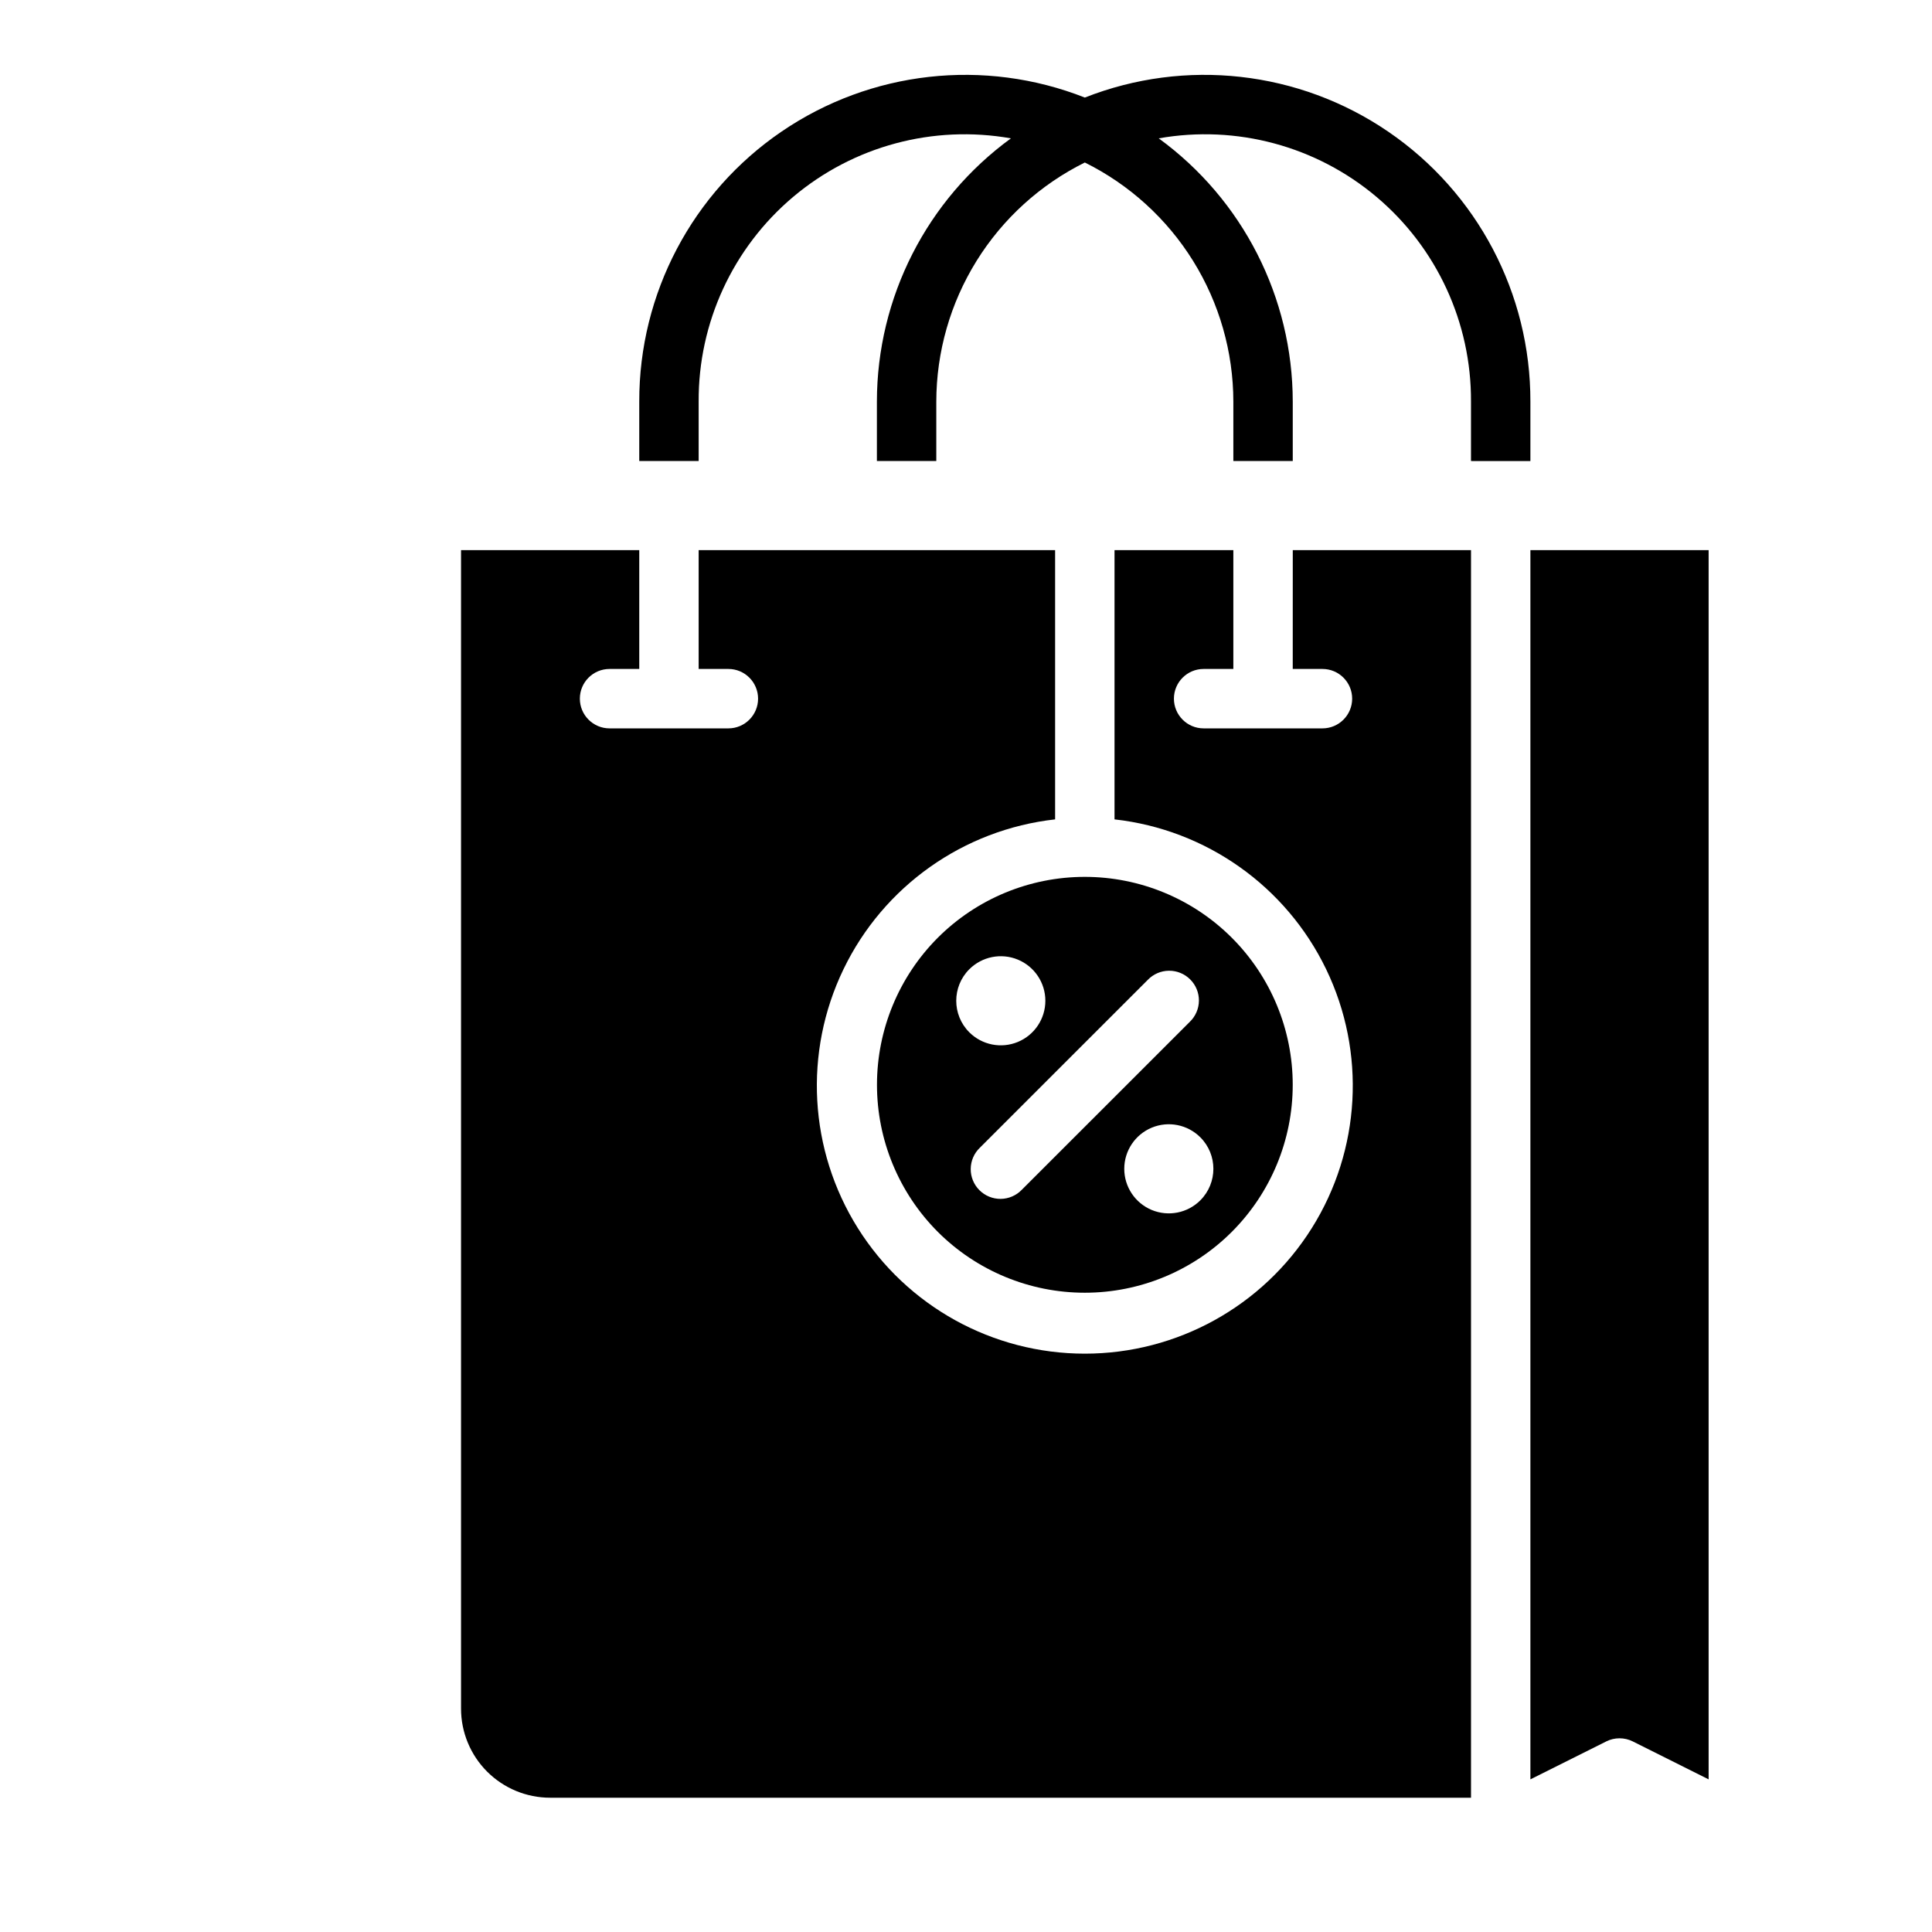 <?xml version="1.0" encoding="UTF-8"?>
<!-- Uploaded to: ICON Repo, www.iconrepo.com, Generator: ICON Repo Mixer Tools -->
<svg fill="#000000" width="800px" height="800px" version="1.1" viewBox="144 144 512 512" xmlns="http://www.w3.org/2000/svg">
 <g>
  <path d="m486.59 321.28h7.871c4.348 0 7.875 3.523 7.875 7.871 0 4.348-3.527 7.875-7.875 7.875h-31.484c-4.348 0-7.875-3.527-7.875-7.875 0-4.348 3.527-7.871 7.875-7.871h7.871v-31.488h-31.488v71.352c24.281 2.711 45.469 17.711 56.086 39.719 10.617 22.004 9.176 47.926-3.816 68.617-12.992 20.695-35.707 33.254-60.141 33.254-24.434 0-47.152-12.559-60.145-33.254-12.992-20.691-14.434-46.613-3.816-68.617 10.617-22.008 31.805-37.008 56.086-39.719v-71.352h-94.465v31.488h7.875c4.348 0 7.871 3.523 7.871 7.871 0 4.348-3.523 7.875-7.871 7.875h-31.488c-4.348 0-7.871-3.527-7.871-7.875 0-4.348 3.523-7.871 7.871-7.871h7.871v-31.488h-47.23v307.01c0 6.262 2.488 12.27 6.914 16.699 4.43 4.426 10.438 6.914 16.699 6.914h244.04v-330.62h-47.234z"/>
  <path d="m392.52 470.45c10.336 10.332 24.352 16.137 38.965 16.137s28.629-5.805 38.965-16.141c10.332-10.332 16.137-24.348 16.137-38.961 0-14.617-5.805-28.633-16.137-38.965-10.336-10.336-24.352-16.141-38.965-16.141s-28.629 5.805-38.965 16.137c-10.316 10.344-16.113 24.355-16.113 38.969 0 14.609 5.797 28.621 16.113 38.965zm69.582-8.352c-3.379 3.379-8.457 4.387-12.871 2.562-4.41-1.828-7.289-6.137-7.289-10.91 0-4.777 2.879-9.082 7.289-10.91 4.414-1.828 9.492-0.816 12.871 2.562 4.609 4.609 4.609 12.082 0 16.695zm-13.91-58.441c1.465-1.52 3.481-2.387 5.594-2.402 2.109-0.02 4.141 0.812 5.633 2.305 1.496 1.492 2.324 3.523 2.309 5.633-0.02 2.113-0.887 4.129-2.406 5.594l-44.539 44.523c-1.465 1.52-3.481 2.387-5.594 2.406-2.109 0.016-4.141-0.812-5.633-2.309-1.496-1.492-2.324-3.523-2.305-5.633 0.016-2.113 0.883-4.129 2.402-5.594zm-47.32-2.785v-0.004c3.379-3.375 8.457-4.387 12.871-2.559 4.41 1.824 7.289 6.133 7.289 10.906 0 4.777-2.879 9.082-7.289 10.91-4.414 1.828-9.492 0.816-12.871-2.559-4.609-4.613-4.609-12.086 0-16.699z"/>
  <path d="m549.57 289.79v325.76l20.098-10.051v-0.004c2.215-1.105 4.824-1.105 7.039 0l20.098 10.055v-325.76z"/>
  <path d="m549.57 266.18v-15.746c0.062-28.625-14.055-55.426-37.699-71.559-23.645-16.137-53.746-19.516-80.379-9.02-26.633-10.496-56.734-7.117-80.383 9.02-23.645 16.133-37.762 42.934-37.699 71.559v15.742h15.742v-15.742c-0.113-20.906 9.062-40.781 25.043-54.258 15.984-13.477 37.125-19.156 57.711-15.512-22.297 16.254-35.496 42.176-35.52 69.77v15.742h15.742v-15.742c0.02-13.18 3.711-26.09 10.664-37.285 6.953-11.195 16.891-20.227 28.699-26.086 11.805 5.859 21.742 14.891 28.695 26.086 6.953 11.195 10.645 24.105 10.664 37.285v15.742h15.742v-15.742c-0.023-27.594-13.219-53.516-35.52-69.77 20.586-3.644 41.727 2.035 57.711 15.512s25.156 33.352 25.043 54.258v15.742z"/>
 </g>
</svg>
